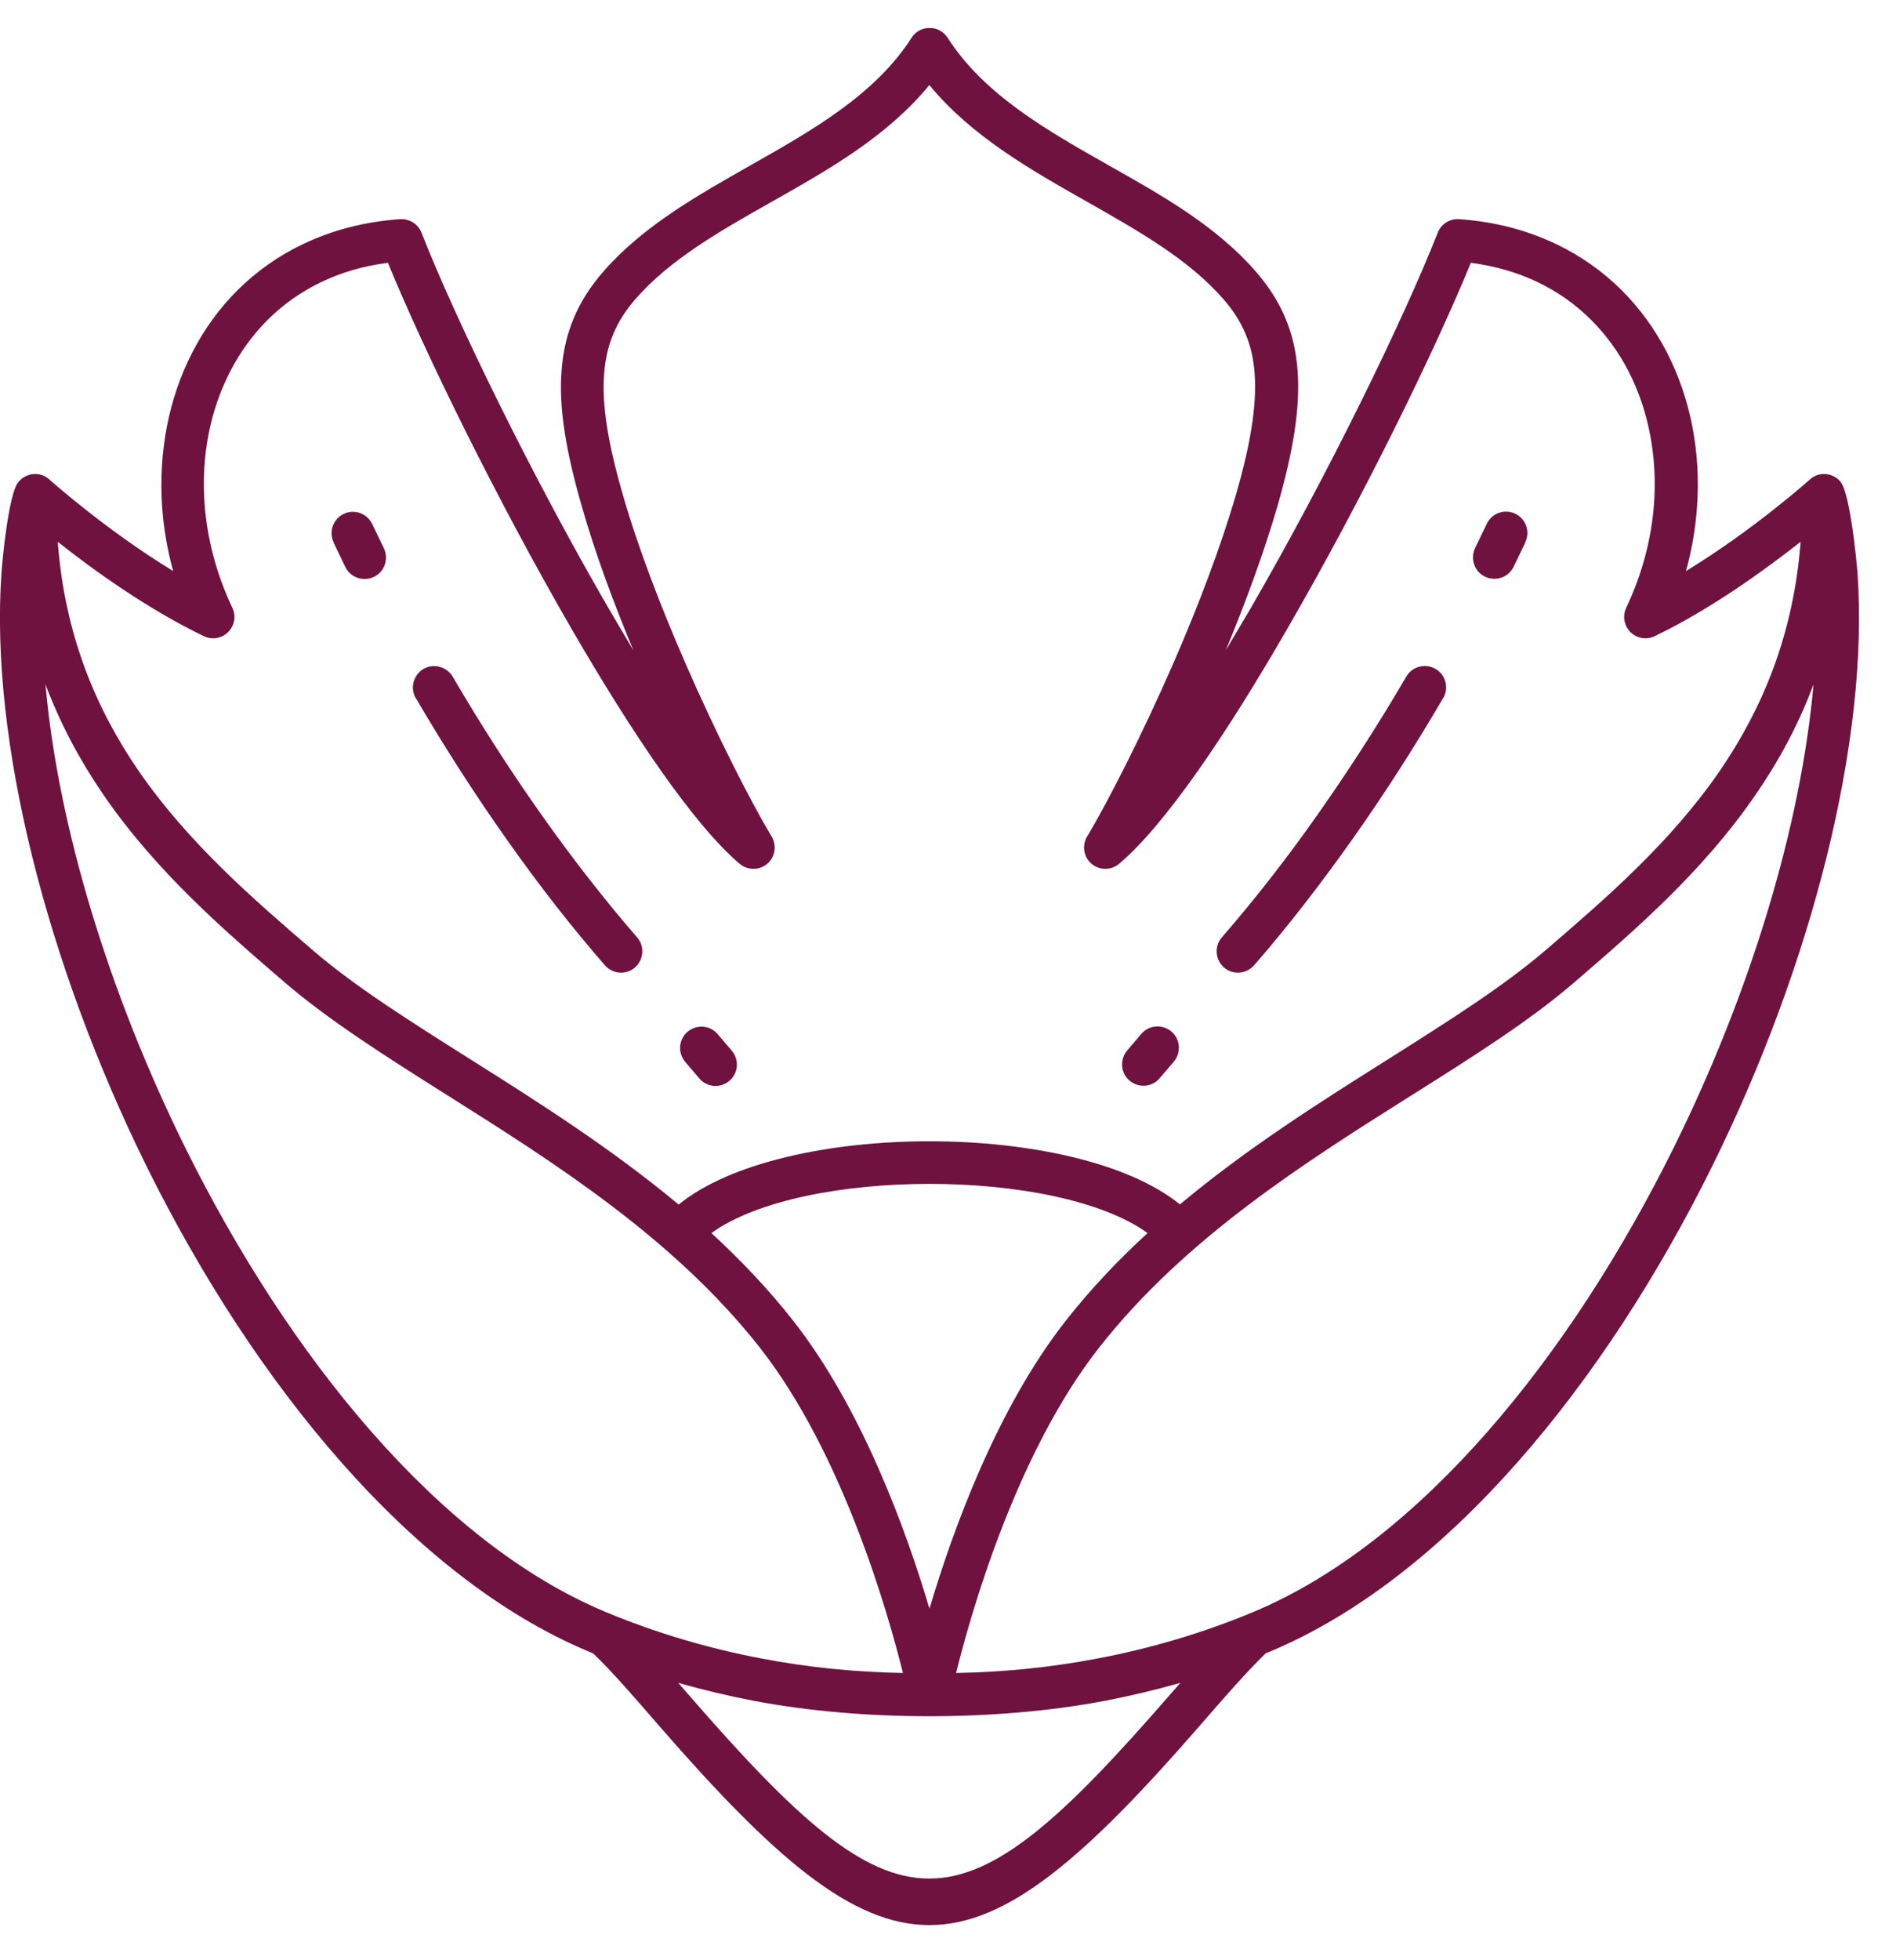 <svg width="30" height="31" viewBox="0 0 30 31" fill="none" xmlns="http://www.w3.org/2000/svg">
<g clip-path="url(#clip0_25_22319)">
<path fill-rule="evenodd" clip-rule="evenodd" d="M14.288 26.46C14.051 25.508 13.332 22.975 12.017 21.304C10.657 19.578 8.759 18.379 7.077 17.32C6.112 16.711 5.215 16.144 4.512 15.542C3.544 14.709 2.472 13.786 1.636 12.568C1.276 12.043 0.962 11.467 0.719 10.822C0.917 13.057 1.717 15.694 2.928 18.143C4.564 21.446 6.938 24.387 9.575 25.489C10.372 25.822 11.207 26.069 12.059 26.23C12.791 26.37 13.539 26.444 14.288 26.457V26.46ZM18.573 16.789L18.349 17.051C18.23 17.194 18.016 17.21 17.873 17.09C17.731 16.97 17.715 16.756 17.834 16.614L18.058 16.351C18.178 16.209 18.391 16.193 18.534 16.312C18.677 16.432 18.693 16.646 18.573 16.789ZM22.835 11.039C22.382 11.813 21.893 12.575 21.381 13.297C20.882 14 20.367 14.664 19.843 15.266C19.719 15.406 19.506 15.422 19.366 15.299C19.227 15.176 19.211 14.962 19.334 14.823C19.846 14.233 20.351 13.588 20.83 12.908C21.326 12.205 21.805 11.464 22.252 10.699C22.346 10.537 22.554 10.486 22.716 10.579C22.878 10.673 22.929 10.881 22.835 11.043V11.039ZM24.137 8.574L23.95 8.963C23.869 9.132 23.665 9.2 23.496 9.119C23.328 9.038 23.26 8.834 23.341 8.665L23.525 8.283C23.606 8.115 23.807 8.043 23.976 8.124C24.144 8.205 24.215 8.406 24.134 8.574H24.137ZM29.132 7.635C29.271 7.829 29.372 8.814 29.391 9.064C29.576 11.703 28.675 15.244 27.091 18.444C25.391 21.88 22.897 24.945 20.098 26.117L20.027 26.146C19.72 26.444 19.376 26.839 19.007 27.264C15.324 31.504 14.087 31.504 10.404 27.264C10.035 26.839 9.695 26.444 9.384 26.146L9.312 26.117C6.514 24.945 4.02 21.88 2.319 18.444C0.739 15.244 -0.162 11.703 0.023 9.064C0.039 8.817 0.139 7.829 0.282 7.635C0.344 7.551 0.444 7.496 0.557 7.496C0.641 7.496 0.719 7.528 0.778 7.58C0.778 7.58 1.662 8.374 2.74 9.031C2.646 8.691 2.588 8.348 2.565 8.008C2.507 7.146 2.669 6.297 3.042 5.575C3.417 4.843 4.007 4.237 4.791 3.862C5.244 3.645 5.759 3.505 6.332 3.466C6.485 3.457 6.624 3.551 6.673 3.69C7.21 5.054 8.405 7.509 9.63 9.621L10.022 10.285C9.708 9.533 9.416 8.746 9.206 8.008C8.953 7.133 8.84 6.446 8.885 5.867C8.93 5.248 9.147 4.752 9.549 4.292C10.171 3.58 11.019 3.1 11.874 2.615C12.853 2.061 13.844 1.5 14.424 0.597C14.488 0.496 14.595 0.441 14.709 0.441C14.819 0.441 14.929 0.496 14.994 0.597C15.573 1.5 16.565 2.061 17.543 2.615C18.398 3.097 19.247 3.577 19.868 4.292C20.27 4.752 20.487 5.248 20.532 5.867C20.575 6.446 20.464 7.133 20.212 8.008C19.998 8.743 19.706 9.533 19.395 10.285L19.788 9.621C21.012 7.509 22.207 5.054 22.745 3.69C22.793 3.551 22.933 3.457 23.085 3.466C23.658 3.505 24.173 3.645 24.627 3.862C25.41 4.237 26 4.843 26.376 5.575C26.748 6.297 26.913 7.146 26.852 8.008C26.829 8.348 26.771 8.691 26.677 9.031C27.756 8.374 28.637 7.583 28.64 7.58C28.698 7.528 28.776 7.496 28.86 7.496C28.973 7.496 29.074 7.551 29.135 7.635H29.132ZM18.495 26.82L18.677 26.613C18.281 26.726 17.883 26.82 17.478 26.898C15.771 27.222 13.64 27.222 11.93 26.898C11.525 26.82 11.126 26.726 10.731 26.613L10.912 26.82C14.258 30.671 15.149 30.671 18.495 26.82ZM14.705 25.434C14.333 24.183 13.633 22.263 12.548 20.883C12.153 20.381 11.716 19.924 11.256 19.5C12.694 18.463 16.72 18.463 18.158 19.5C17.698 19.921 17.261 20.381 16.866 20.883C15.781 22.263 15.081 24.18 14.709 25.434H14.705ZM18.673 19.049C17.031 17.715 12.38 17.715 10.738 19.049C9.669 18.159 8.509 17.424 7.434 16.747C6.491 16.151 5.613 15.6 4.949 15.027C4.013 14.223 2.977 13.329 2.19 12.186C1.523 11.214 1.024 10.045 0.914 8.568C1.461 9.002 2.329 9.63 3.226 10.061C3.395 10.142 3.595 10.071 3.676 9.902C3.722 9.809 3.719 9.702 3.676 9.611C3.421 9.073 3.275 8.506 3.236 7.956C3.184 7.214 3.323 6.492 3.641 5.876C3.952 5.271 4.438 4.769 5.082 4.461C5.393 4.312 5.746 4.205 6.138 4.156C6.721 5.578 7.871 7.92 9.047 9.951C9.999 11.593 10.977 13.044 11.703 13.66C11.845 13.78 12.059 13.763 12.179 13.621C12.279 13.501 12.283 13.329 12.195 13.206C11.874 12.665 11.343 11.632 10.835 10.466C10.459 9.601 10.096 8.665 9.853 7.817C9.623 7.02 9.52 6.408 9.559 5.909C9.594 5.446 9.753 5.076 10.054 4.73C10.601 4.101 11.398 3.651 12.205 3.194C13.118 2.679 14.041 2.155 14.705 1.345C15.373 2.155 16.296 2.679 17.206 3.194C18.012 3.651 18.809 4.101 19.357 4.73C19.658 5.073 19.82 5.446 19.852 5.909C19.888 6.411 19.788 7.023 19.558 7.817C19.311 8.665 18.952 9.601 18.576 10.466C18.067 11.632 17.536 12.665 17.216 13.206C17.128 13.329 17.131 13.501 17.232 13.621C17.352 13.763 17.566 13.78 17.708 13.66C18.437 13.044 19.415 11.597 20.364 9.951C21.54 7.923 22.69 5.578 23.273 4.156C23.665 4.208 24.018 4.312 24.329 4.461C24.973 4.769 25.459 5.271 25.77 5.876C26.084 6.489 26.223 7.211 26.172 7.956C26.133 8.51 25.987 9.073 25.731 9.611C25.689 9.702 25.686 9.805 25.731 9.902C25.812 10.071 26.013 10.142 26.181 10.061C27.079 9.63 27.943 8.999 28.491 8.568C28.377 10.045 27.882 11.211 27.215 12.186C26.431 13.329 25.391 14.223 24.455 15.027C23.788 15.6 22.913 16.151 21.971 16.747C20.895 17.424 19.736 18.155 18.667 19.049H18.673ZM15.127 26.457C15.875 26.444 16.623 26.37 17.355 26.23C18.207 26.069 19.043 25.822 19.839 25.489C22.476 24.384 24.85 21.446 26.486 18.143C27.697 15.697 28.497 13.06 28.695 10.822C28.455 11.467 28.141 12.043 27.778 12.568C26.942 13.786 25.87 14.709 24.902 15.542C24.202 16.144 23.305 16.711 22.337 17.32C20.655 18.379 18.754 19.578 17.397 21.304C16.082 22.972 15.363 25.508 15.127 26.46V26.457ZM5.277 8.578L5.464 8.966C5.545 9.135 5.749 9.203 5.918 9.122C6.086 9.041 6.154 8.837 6.073 8.668L5.889 8.286C5.808 8.118 5.607 8.046 5.439 8.127C5.27 8.208 5.199 8.409 5.28 8.578H5.277ZM6.579 11.043C6.485 10.881 6.54 10.677 6.699 10.579C6.86 10.486 7.065 10.541 7.162 10.699C7.609 11.464 8.088 12.209 8.584 12.908C9.066 13.588 9.568 14.233 10.08 14.823C10.203 14.962 10.187 15.176 10.048 15.299C9.908 15.422 9.695 15.406 9.572 15.266C9.047 14.664 8.529 14 8.033 13.297C7.521 12.575 7.032 11.813 6.579 11.039V11.043ZM10.841 16.792C10.721 16.649 10.738 16.436 10.88 16.316C11.023 16.196 11.236 16.212 11.356 16.355L11.58 16.617C11.7 16.759 11.683 16.973 11.541 17.093C11.398 17.213 11.185 17.197 11.065 17.054L10.841 16.792Z" fill="#6F1240"/>
</g>
<defs>
<clipPath id="clip0_25_22319">
<rect width="29.417" height="30" fill="white" transform="translate(0 0.444)"/>
</clipPath>
</defs>
</svg>
